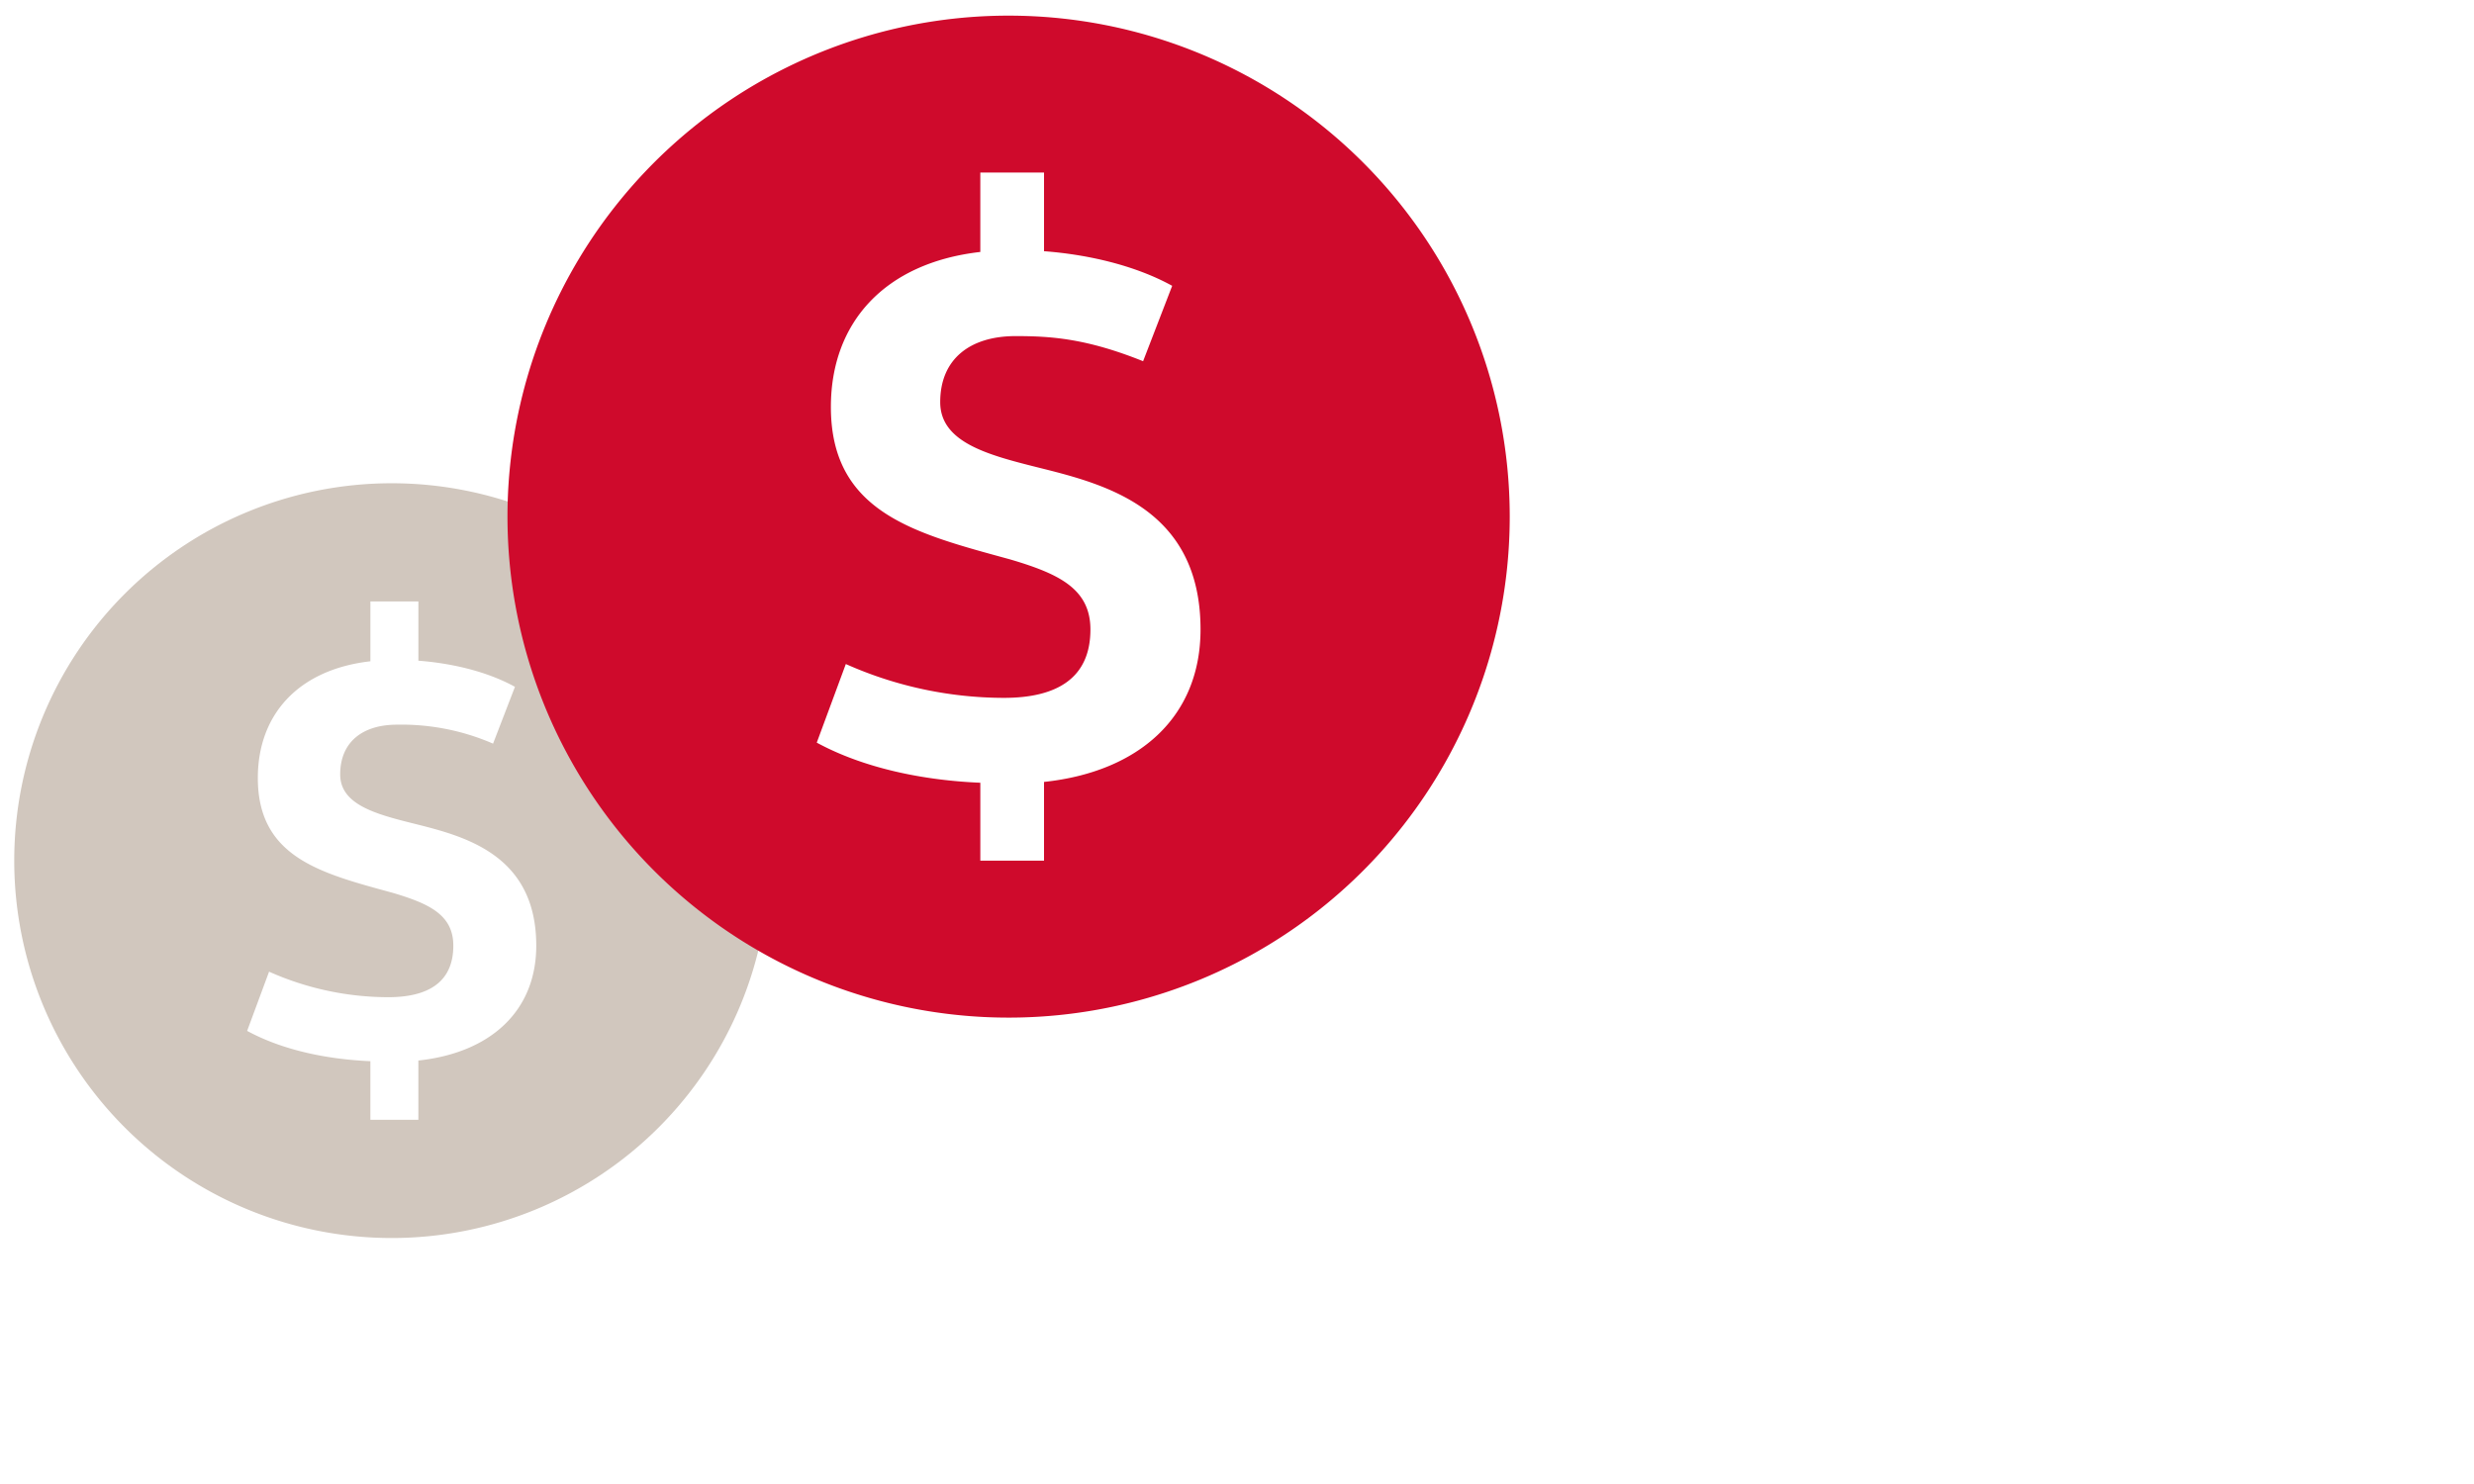 <svg width="500" height="300" viewBox="0 0 500 300" xmlns="http://www.w3.org/2000/svg" xmlns:svg="http://www.w3.org/2000/svg">
 <title>SVG Icon Masters-A_v4_bank_icon_reminder_rgb_red</title>
 <g>
  <title>Layer 1</title>
  <g id="svg_1">
   <path id="svg_2" fill="#d1c7be" d="m79.165,97.693a76.29,76.29 0 1 0 76.292,76.289a76.292,76.292 0 0 0 -76.292,-76.289zm5.389,116.7l0,11.986l-9.7,0l0,-11.855c-8.512,-0.361 -17.607,-2.149 -24.906,-6.124l4.432,-11.97a59.3,59.3 0 0 0 24.071,5.16c7.889,0 13.165,-2.885 13.165,-10.416c0,-6.243 -4.9,-8.5 -12.2,-10.668c-14.377,-3.941 -27.307,-7.055 -27.307,-23.23c0,-12.808 8.151,-21.926 22.75,-23.595l0,-12.088l9.7,0l0,11.973c6.352,0.48 13.652,2.044 19.514,5.283l-4.425,11.483a46.474,46.474 0 0 0 -19.405,-3.835c-6.948,0 -11.489,3.481 -11.489,10.062c0,6.091 7.177,8.019 14.845,9.926c10.068,2.524 24.78,6.127 24.78,24.691c-0.005,13.286 -9.332,21.669 -23.825,23.216l0,0.001z"/>
   <path id="svg_3" fill="#cf0a2c" d="m203.846,3.162a101.278,101.278 0 1 0 101.274,101.271a101.277,101.277 0 0 0 -101.274,-101.271zm7.154,154.909l0,15.911l-12.874,0l0,-15.745c-11.3,-0.47 -23.376,-2.855 -33.057,-8.108l5.875,-15.891a78.677,78.677 0 0 0 31.958,6.839c10.473,0 17.474,-3.822 17.474,-13.824c0,-8.29 -6.508,-11.294 -16.2,-14.159c-19.09,-5.24 -36.253,-9.373 -36.253,-30.828c0,-17.011 10.82,-29.116 30.2,-31.332l0,-16.05l12.877,0l0,15.9c8.432,0.633 18.123,2.709 25.9,6.995l-5.879,15.242c-11.433,-4.594 -18.594,-5.077 -25.744,-5.077c-9.227,0 -15.259,4.62 -15.259,13.348c0,8.1 9.529,10.651 19.71,13.195c13.367,3.339 32.9,8.121 32.9,32.766c0.001,17.647 -12.392,28.771 -31.628,30.818z"/>
  </g>
 </g>
</svg>